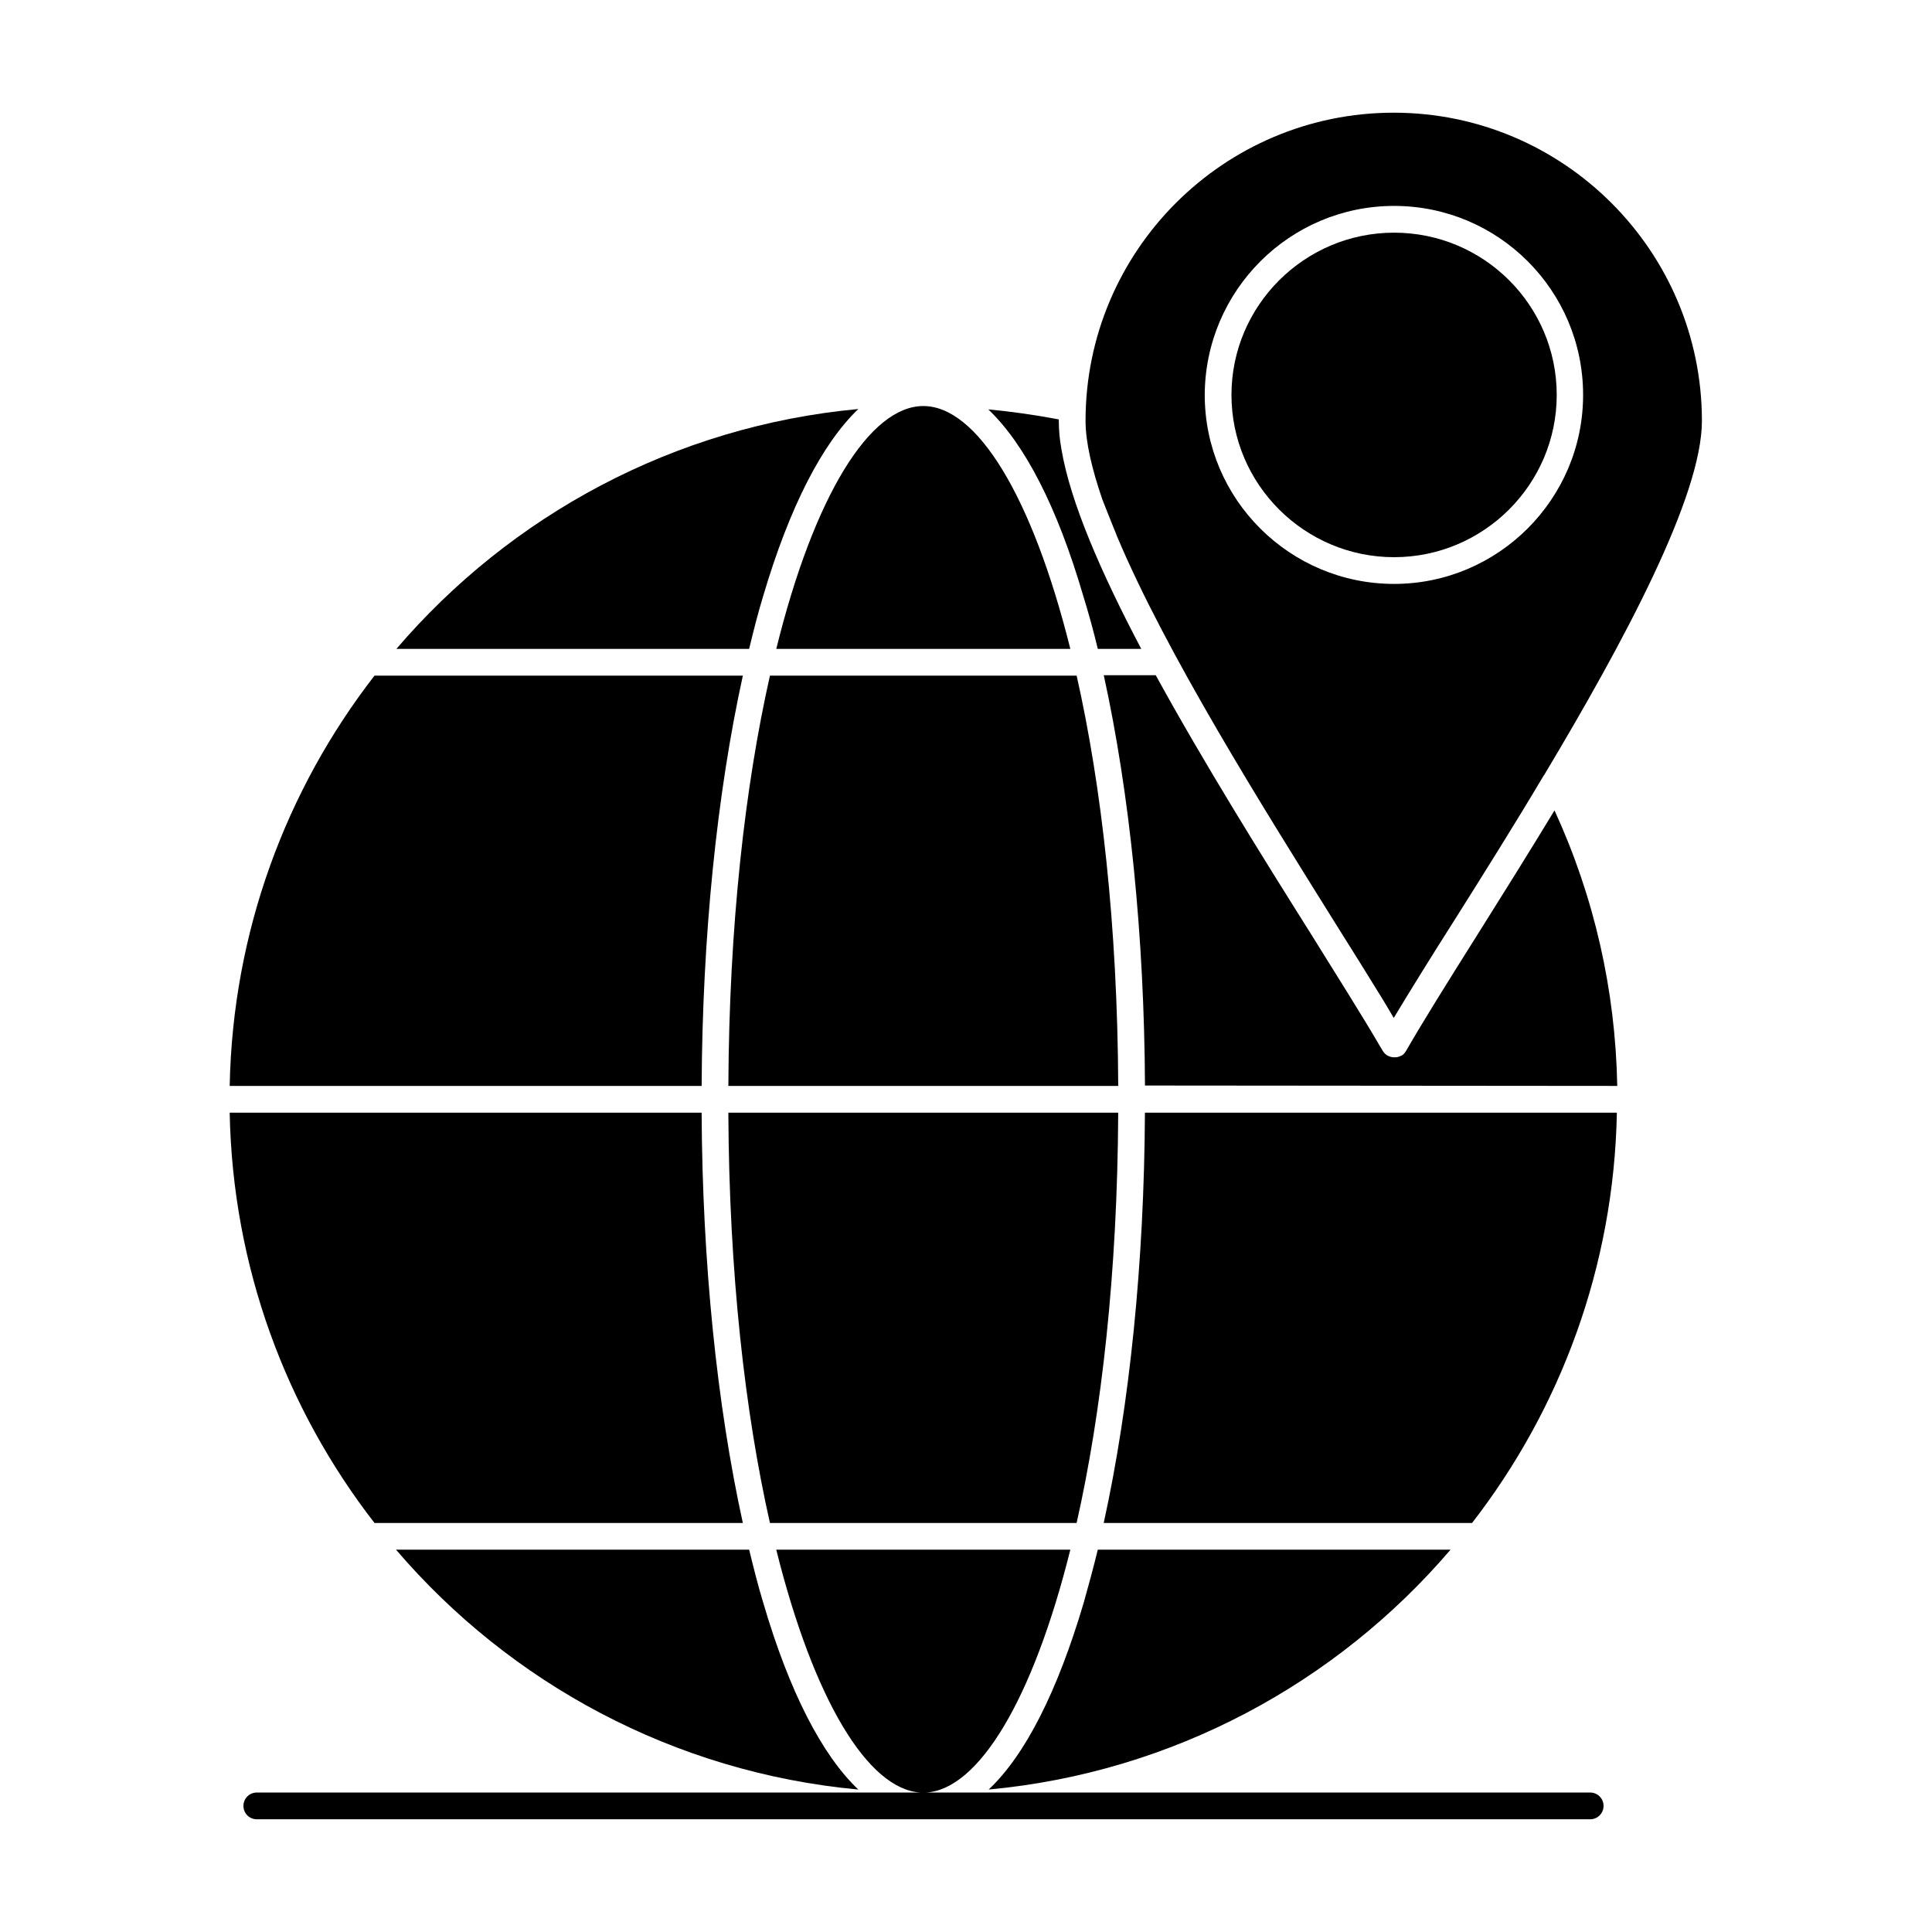 <?xml version="1.0" encoding="UTF-8"?>
<!-- Uploaded to: SVG Repo, www.svgrepo.com, Generator: SVG Repo Mixer Tools -->
<svg fill="#000000" width="800px" height="800px" version="1.1" viewBox="144 144 512 512" xmlns="http://www.w3.org/2000/svg">
 <g>
  <path d="m340.86 547.6c-6.887-31.391-10.727-69.078-10.922-108.73h-125.07c0.789 40.934 14.957 78.523 38.375 108.73z"/>
  <path d="m346.27 301.89c6.988-23.617 15.645-40.344 25.191-49.496-48.805 4.527-92.199 28.242-122.41 63.566h93.48c1.18-4.922 2.359-9.547 3.738-14.07z"/>
  <path d="m434.93 315.96h11.512c-10.629-20.172-18.793-38.867-21.156-52.938-0.492-2.656-0.688-5.215-0.688-7.477v-0.395c-6.199-1.18-12.398-2.066-18.695-2.656 9.645 9.152 18.301 25.879 25.191 49.496 1.375 4.422 2.656 9.047 3.836 13.969z"/>
  <path d="m248.95 554.68c30.207 35.324 73.602 59.039 122.51 63.566-9.645-9.152-18.301-25.977-25.191-49.496-1.379-4.527-2.559-9.25-3.738-14.07z"/>
  <path d="m340.86 323.05h-97.613c-23.418 30.207-37.59 67.895-38.375 108.73h125.07c0.195-39.656 4.035-77.344 10.922-108.73z"/>
  <path d="m429.32 323.05h-81.277c-6.594 29.227-10.824 66.223-11.02 108.73h103.32c-0.199-42.508-4.43-79.508-11.023-108.73z"/>
  <path d="m427.65 315.96c-10.137-40.641-24.797-64.355-38.965-64.355-14.168 0-28.93 23.715-38.965 64.355z"/>
  <path d="m337.02 438.87c0.195 42.508 4.43 79.508 11.02 108.73h81.277c6.594-29.227 10.824-66.223 11.02-108.73z"/>
  <path d="m528.41 554.68h-93.48c-1.18 4.82-2.461 9.543-3.738 14.07-6.988 23.617-15.547 40.441-25.191 49.496 48.809-4.527 92.203-28.242 122.41-63.566z"/>
  <path d="m513.45 291.66c23.715 0 43.098-19.285 43.098-43s-19.285-43-43.098-43c-23.715 0-43.098 19.285-43.098 43s19.383 43 43.098 43z"/>
  <path d="m439.16 283.98c0.297 0.688 0.59 1.379 0.789 1.969 12.988 30.996 38.77 72.027 57.562 102.14 4.82 7.676 9.25 14.762 12.988 20.859 0.984 1.672 1.969 3.246 2.856 4.82 4.328-7.184 9.742-15.941 15.941-25.684 7.379-11.711 15.742-24.992 23.812-38.574l0.098-0.098c21.254-35.523 41.82-73.898 41.82-93.875 0-44.969-36.605-81.672-81.672-81.672-45.066 0-81.672 36.605-81.672 81.672 0 5.609 1.672 12.695 4.43 20.762 0.98 2.465 1.965 5.023 3.047 7.68zm74.293-85.41c27.652 0 50.086 22.434 50.086 50.086s-22.535 50.086-50.086 50.086c-27.652 0-50.184-22.434-50.184-50.086 0.098-27.652 22.535-50.086 50.184-50.086z"/>
  <path d="m436.5 547.6h97.613c23.418-30.207 37.59-67.895 38.375-108.73h-125.07c-0.195 39.656-4.031 77.344-10.922 108.73z"/>
  <path d="m572.59 431.78c-0.492-25.484-6.102-50.086-16.629-73.012-6.988 11.512-14.07 22.828-20.566 33.16-7.676 12.203-14.27 22.73-18.793 30.602-0.297 0.492-0.688 0.984-1.277 1.277h-0.098c-0.098 0-0.098 0.098-0.195 0.098s-0.098 0.098-0.195 0.098h-0.098c-0.395 0.195-0.789 0.195-1.277 0.195-1.277 0-2.461-0.688-3.051-1.77-0.297-0.492-0.59-0.984-0.887-1.477-4.527-7.773-10.824-17.711-17.91-29.125-13.188-20.961-28.535-45.559-41.328-68.879h-13.777c6.887 31.391 10.727 69.078 10.922 108.73z"/>
  <path d="m565.41 619.04h-175.94c13.875-0.887 28.242-24.5 38.18-64.355h-77.934c9.938 39.852 24.305 63.469 38.18 64.355h-175.84c-1.969 0-3.543 1.574-3.543 3.543s1.574 3.543 3.543 3.543h353.36c1.969 0 3.543-1.574 3.543-3.543s-1.574-3.543-3.543-3.543z"/>
 </g>
</svg>
